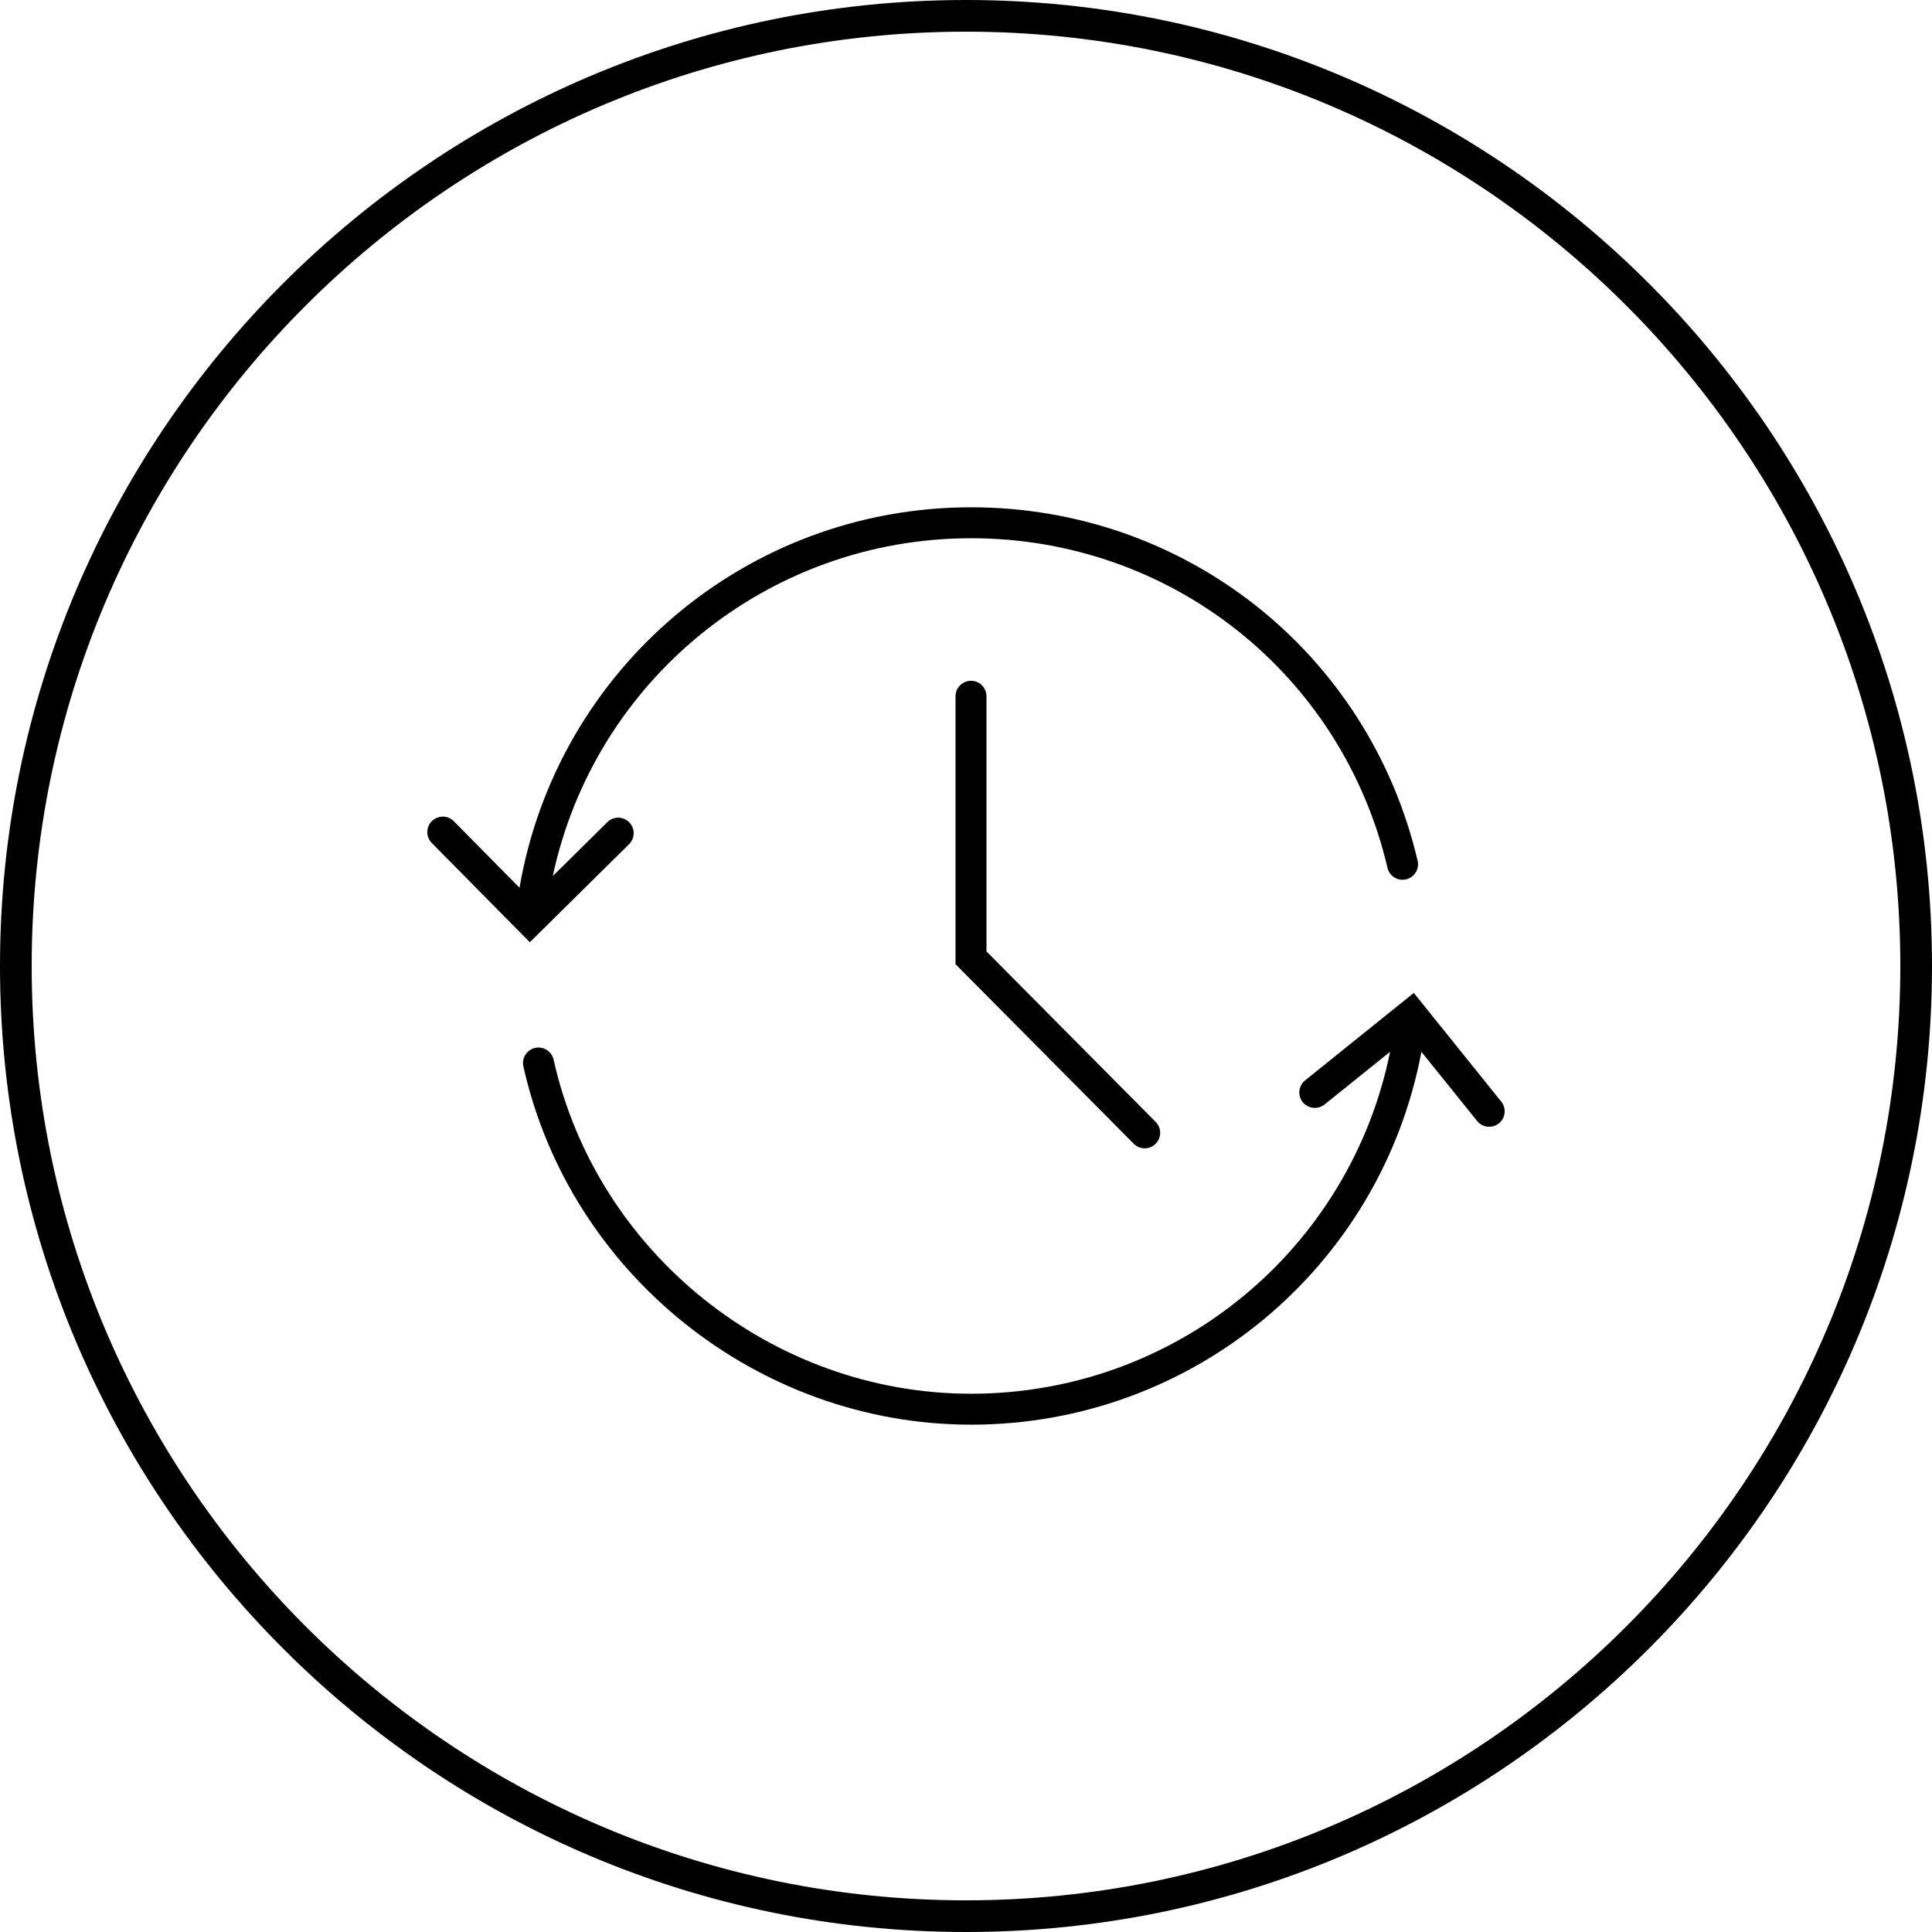 <?xml version="1.0" encoding="UTF-8"?>
<svg width="61px" height="61px" viewBox="0 0 61 61" version="1.1" xmlns="http://www.w3.org/2000/svg" xmlns:xlink="http://www.w3.org/1999/xlink">
    <!-- Generator: Sketch 60.1 (88133) - https://sketch.com -->
    <title>Rate-Checkin-checkout</title>
    <desc>Created with Sketch.</desc>
    <g id="Icons" stroke="none" stroke-width="1" fill="none" fill-rule="evenodd">
        <g id="rate-icons-" transform="translate(-5, -5)" fill="#000000">
            <g id="Rate-Checkin-checkout" transform="translate(5, 5)">
                <path d="M30.658,21.495 C30.388,21.495 30.169,21.714 30.169,21.983 L30.169,30.443 L35.795,36.111 C35.887,36.205 36.011,36.256 36.142,36.256 C36.273,36.256 36.396,36.205 36.487,36.114 C36.678,35.924 36.679,35.614 36.489,35.423 L31.147,30.04 L31.147,21.983 C31.147,21.714 30.928,21.495 30.658,21.495" id="Fill-1"></path>
                <path d="M47.4,34.782 L44.639,31.35 L41.207,34.111 C40.997,34.28 40.963,34.589 41.132,34.799 C41.299,35.007 41.608,35.04 41.819,34.874 L43.89,33.208 C42.629,39.44 37.141,44.005 30.66,44.005 C24.387,44.005 18.844,39.568 17.479,33.457 C17.421,33.194 17.157,33.026 16.896,33.086 C16.632,33.144 16.466,33.407 16.525,33.67 C17.989,40.225 23.933,44.982 30.66,44.982 C37.675,44.982 43.6,39.992 44.879,33.21 L46.638,35.394 C46.731,35.511 46.87,35.577 47.019,35.577 C47.13,35.577 47.239,35.539 47.325,35.469 C47.535,35.301 47.568,34.992 47.4,34.782" id="Fill-3"></path>
                <path d="M19.862,26.654 C19.955,26.562 20.006,26.44 20.007,26.309 C20.008,26.178 19.957,26.055 19.866,25.963 C19.774,25.87 19.652,25.818 19.521,25.817 L19.518,25.817 C19.388,25.817 19.267,25.868 19.175,25.959 L17.454,27.659 C18.768,21.496 24.234,16.994 30.66,16.994 C36.963,16.994 42.37,21.273 43.808,27.401 C43.838,27.529 43.917,27.638 44.029,27.707 C44.141,27.775 44.273,27.794 44.395,27.764 C44.522,27.734 44.63,27.657 44.699,27.546 C44.768,27.435 44.789,27.304 44.759,27.177 C43.216,20.606 37.419,16.017 30.66,16.017 C23.572,16.017 17.587,21.13 16.403,28.029 L14.328,25.928 C14.138,25.736 13.828,25.736 13.637,25.925 C13.544,26.016 13.492,26.138 13.491,26.269 C13.491,26.4 13.541,26.523 13.633,26.616 L16.728,29.75 L19.862,26.654 Z" id="Fill-5"></path>
                <path d="M30.5,1 C46.767,1 60,14.233 60,30.5 C60,46.767 46.767,60 30.5,60 C14.233,60 1,46.767 1,30.5 C1,14.233 14.233,1 30.5,1 M30.5,61 C47.318,61 61,47.317 61,30.5 C61,13.683 47.318,0 30.5,0 C13.682,0 0,13.683 0,30.5 C0,47.317 13.682,61 30.5,61" id="Fill-7"></path>
            </g>
        </g>
    </g>
</svg>